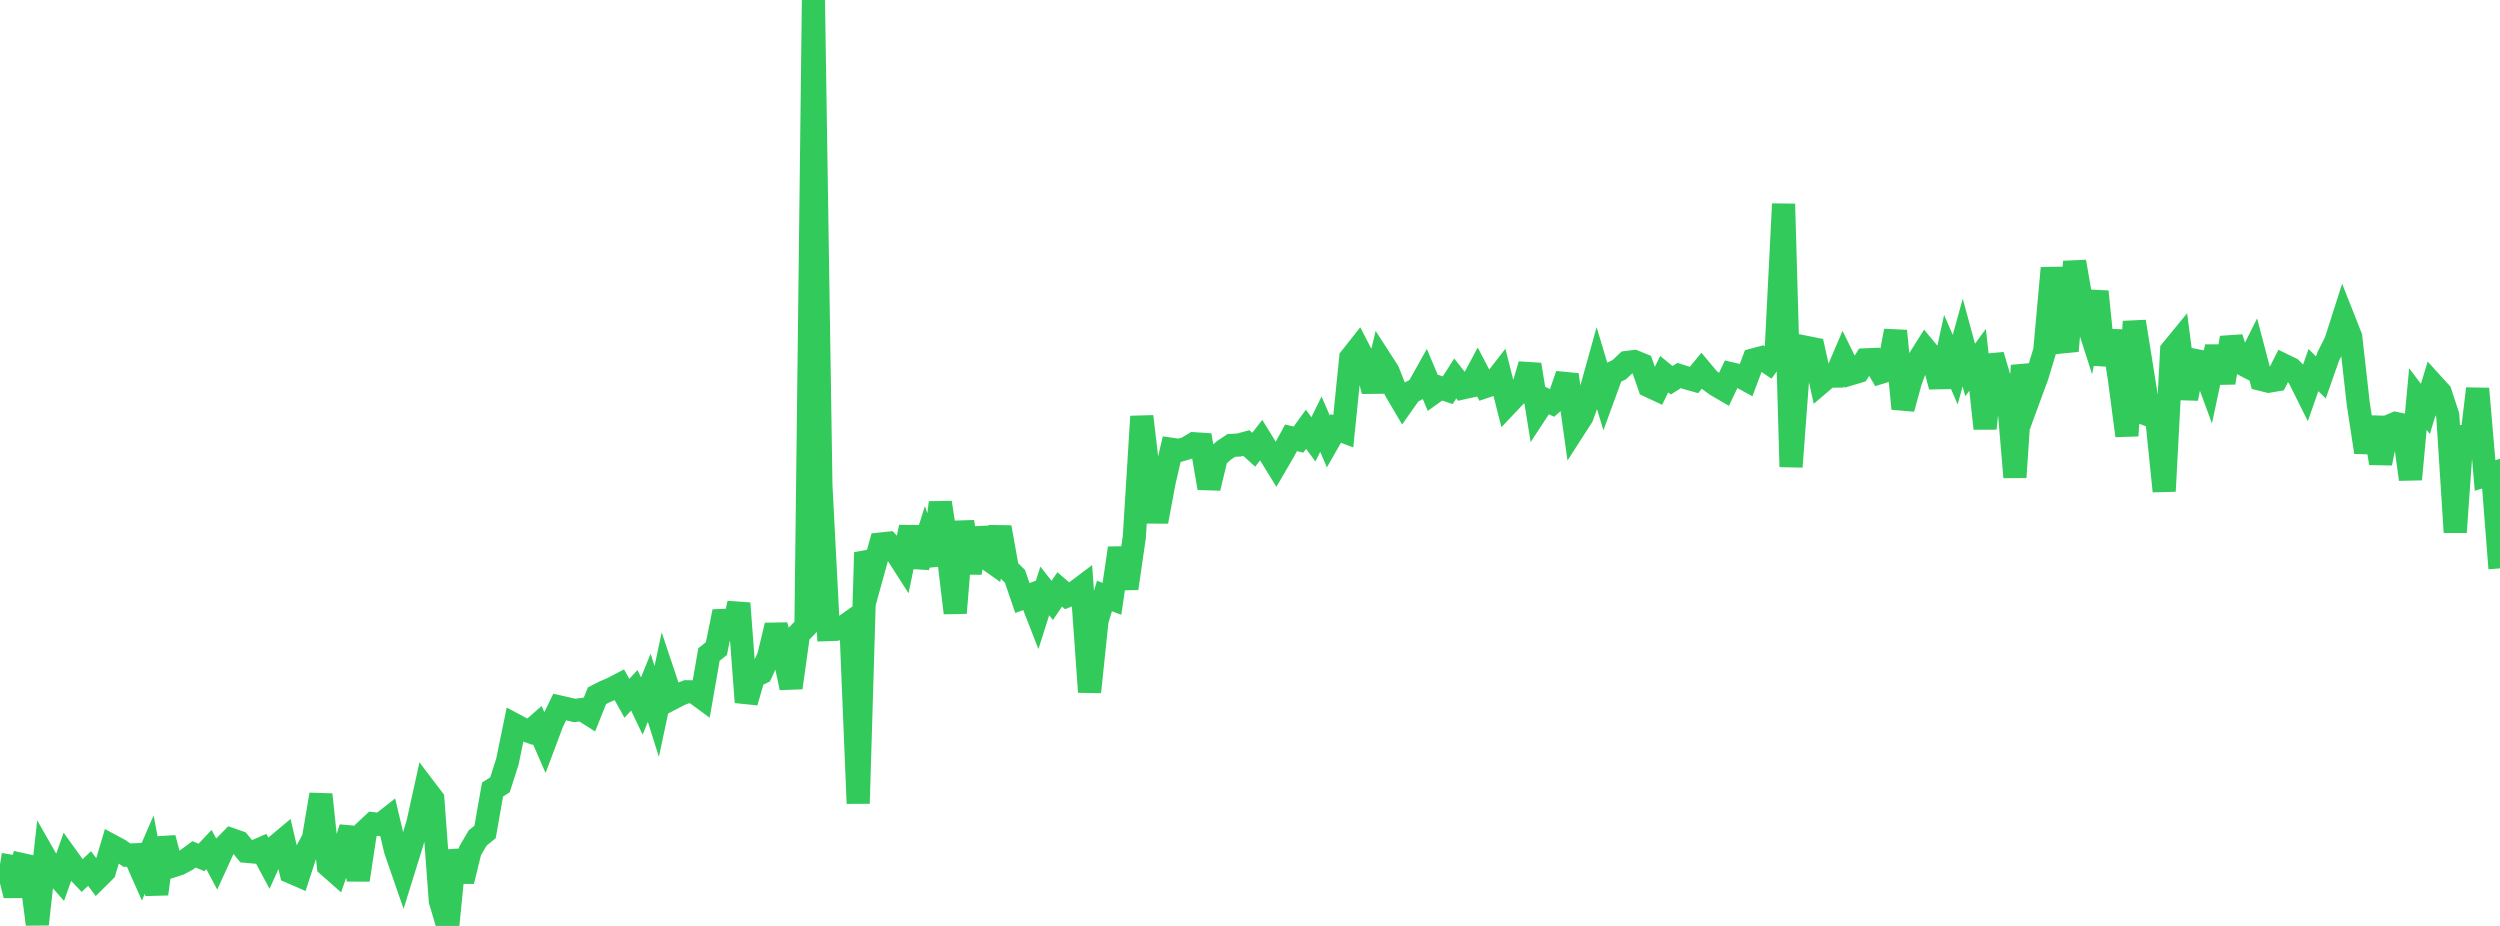 <?xml version="1.0" standalone="no"?>
<!DOCTYPE svg PUBLIC "-//W3C//DTD SVG 1.1//EN" "http://www.w3.org/Graphics/SVG/1.1/DTD/svg11.dtd">

<svg width="135" height="50" viewBox="0 0 135 50" preserveAspectRatio="none" 
  xmlns="http://www.w3.org/2000/svg"
  xmlns:xlink="http://www.w3.org/1999/xlink">


<polyline points="0.0, 46.679 0.403, 46.745 0.806, 48.347 1.209, 46.693 1.612, 46.783 2.015, 49.908 2.418, 46.276 2.821, 46.982 3.224, 47.439 3.627, 46.3 4.03, 46.86 4.433, 47.282 4.836, 46.9 5.239, 47.438 5.642, 47.039 6.045, 45.681 6.448, 45.897 6.851, 46.178 7.254, 46.161 7.657, 47.072 8.06, 46.144 8.463, 48.273 8.866, 45.255 9.269, 46.778 9.672, 46.648 10.075, 46.433 10.478, 46.135 10.881, 46.303 11.284, 45.876 11.687, 46.63 12.09, 45.748 12.493, 45.338 12.896, 45.478 13.299, 45.971 13.701, 46.007 14.104, 45.832 14.507, 46.584 14.91, 45.692 15.313, 45.355 15.716, 47.093 16.119, 47.268 16.522, 46.029 16.925, 45.295 17.328, 42.905 17.731, 46.746 18.134, 47.103 18.537, 45.938 18.94, 44.71 19.343, 47.517 19.746, 44.858 20.149, 44.481 20.552, 44.527 20.955, 44.211 21.358, 45.915 21.761, 47.077 22.164, 45.781 22.567, 44.449 22.97, 42.62 23.373, 43.15 23.776, 48.633 24.179, 50.0 24.582, 45.938 24.985, 47.584 25.388, 45.944 25.791, 45.255 26.194, 44.925 26.597, 42.637 27.0, 42.377 27.403, 41.114 27.806, 39.152 28.209, 39.368 28.612, 39.51 29.015, 39.157 29.418, 40.081 29.821, 39.01 30.224, 38.179 30.627, 38.27 31.03, 38.364 31.433, 38.313 31.836, 38.569 32.239, 37.569 32.642, 37.362 33.045, 37.192 33.448, 36.982 33.851, 37.706 34.254, 37.278 34.657, 38.126 35.06, 37.138 35.463, 38.418 35.866, 36.521 36.269, 37.726 36.672, 37.515 37.075, 37.355 37.478, 37.361 37.881, 37.657 38.284, 35.345 38.687, 35.022 39.09, 33.025 39.493, 34.464 39.896, 32.577 40.299, 37.919 40.701, 36.523 41.104, 36.332 41.507, 35.455 41.91, 33.771 42.313, 35.237 42.716, 37.137 43.119, 34.246 43.522, 33.83 43.925, 0.0 44.328, 26.193 44.731, 33.997 45.134, 33.984 45.537, 33.866 45.94, 33.579 46.343, 43.386 46.746, 29.833 47.149, 30.838 47.552, 29.378 47.955, 29.335 48.358, 29.783 48.761, 30.41 49.164, 28.467 49.567, 30.597 49.97, 29.323 50.373, 30.496 50.776, 27.139 51.179, 29.727 51.582, 33.099 51.985, 28.169 52.388, 30.937 52.791, 28.538 53.194, 30.079 53.597, 30.366 54.0, 28.476 54.403, 30.726 54.806, 31.118 55.209, 32.293 55.612, 32.143 56.015, 33.177 56.418, 31.91 56.821, 32.422 57.224, 31.83 57.627, 32.175 58.03, 32.008 58.433, 31.704 58.836, 37.368 59.239, 33.509 59.642, 32.182 60.045, 32.337 60.448, 29.601 60.851, 31.773 61.254, 28.995 61.657, 22.488 62.06, 25.909 62.463, 28.164 62.866, 26.012 63.269, 24.264 63.672, 24.323 64.075, 24.205 64.478, 23.962 64.881, 23.989 65.284, 26.354 65.687, 24.678 66.09, 24.322 66.493, 24.052 66.896, 24.033 67.299, 23.922 67.701, 24.286 68.104, 23.768 68.507, 24.423 68.91, 25.075 69.313, 24.384 69.716, 23.642 70.119, 23.738 70.522, 23.181 70.925, 23.725 71.328, 22.904 71.731, 23.841 72.134, 23.135 72.537, 23.288 72.94, 19.33 73.343, 18.821 73.746, 19.602 74.149, 21.117 74.552, 19.436 74.955, 20.061 75.358, 21.089 75.761, 21.771 76.164, 21.199 76.567, 20.984 76.97, 20.264 77.373, 21.225 77.776, 20.937 78.179, 21.072 78.582, 20.437 78.985, 20.946 79.388, 20.857 79.791, 20.104 80.194, 20.878 80.597, 20.744 81.0, 20.225 81.403, 21.815 81.806, 21.39 82.209, 21.056 82.612, 19.688 83.015, 22.184 83.418, 21.57 83.821, 21.764 84.224, 21.404 84.627, 20.236 85.03, 23.114 85.433, 22.486 85.836, 21.363 86.239, 19.915 86.642, 21.259 87.045, 20.155 87.448, 19.958 87.851, 19.574 88.254, 19.523 88.657, 19.689 89.06, 20.845 89.463, 21.033 89.866, 20.205 90.269, 20.535 90.672, 20.279 91.075, 20.406 91.478, 20.518 91.881, 20.026 92.284, 20.507 92.687, 20.799 93.09, 21.034 93.493, 20.188 93.896, 20.283 94.299, 20.504 94.701, 19.43 95.104, 19.323 95.507, 19.593 95.91, 19.035 96.313, 11.013 96.716, 25.207 97.119, 19.812 97.522, 18.756 97.925, 18.837 98.328, 20.656 98.731, 20.313 99.134, 20.308 99.537, 19.364 99.94, 20.184 100.343, 20.064 100.746, 19.432 101.149, 19.415 101.552, 20.11 101.955, 19.985 102.358, 17.869 102.761, 22.069 103.164, 20.594 103.567, 19.503 103.97, 18.863 104.373, 19.348 104.776, 20.876 105.179, 19.032 105.582, 19.962 105.985, 18.496 106.388, 19.979 106.791, 19.428 107.194, 23.14 107.597, 19.182 108.0, 20.55 108.403, 20.995 108.806, 25.772 109.209, 19.741 109.612, 21.368 110.015, 20.271 110.418, 18.937 110.821, 14.477 111.224, 17.552 111.627, 18.951 112.03, 14.132 112.433, 16.478 112.836, 17.735 113.239, 15.747 113.642, 19.694 114.045, 17.878 114.448, 20.458 114.851, 23.527 115.254, 17.366 115.657, 19.875 116.06, 22.421 116.463, 22.575 116.866, 26.524 117.269, 18.92 117.672, 18.428 118.075, 21.524 118.478, 19.452 118.881, 19.529 119.284, 20.621 119.687, 18.722 120.09, 20.665 120.493, 18.236 120.896, 19.549 121.299, 19.759 121.701, 18.955 122.104, 20.485 122.507, 20.585 122.91, 20.517 123.313, 19.719 123.716, 19.916 124.119, 20.33 124.522, 21.139 124.925, 19.985 125.328, 20.382 125.731, 19.235 126.134, 18.437 126.537, 17.177 126.94, 18.198 127.343, 21.777 127.746, 24.419 128.149, 22.546 128.552, 25.013 128.955, 23.037 129.358, 22.866 129.761, 22.951 130.164, 25.882 130.567, 21.55 130.97, 22.084 131.373, 20.759 131.776, 21.202 132.179, 22.432 132.582, 28.74 132.985, 23.059 133.388, 24.34 133.791, 20.99 134.194, 25.676 134.597, 25.552 135.0, 30.692" fill="none" stroke="#32ca5b" stroke-width="1.25"/>

</svg>